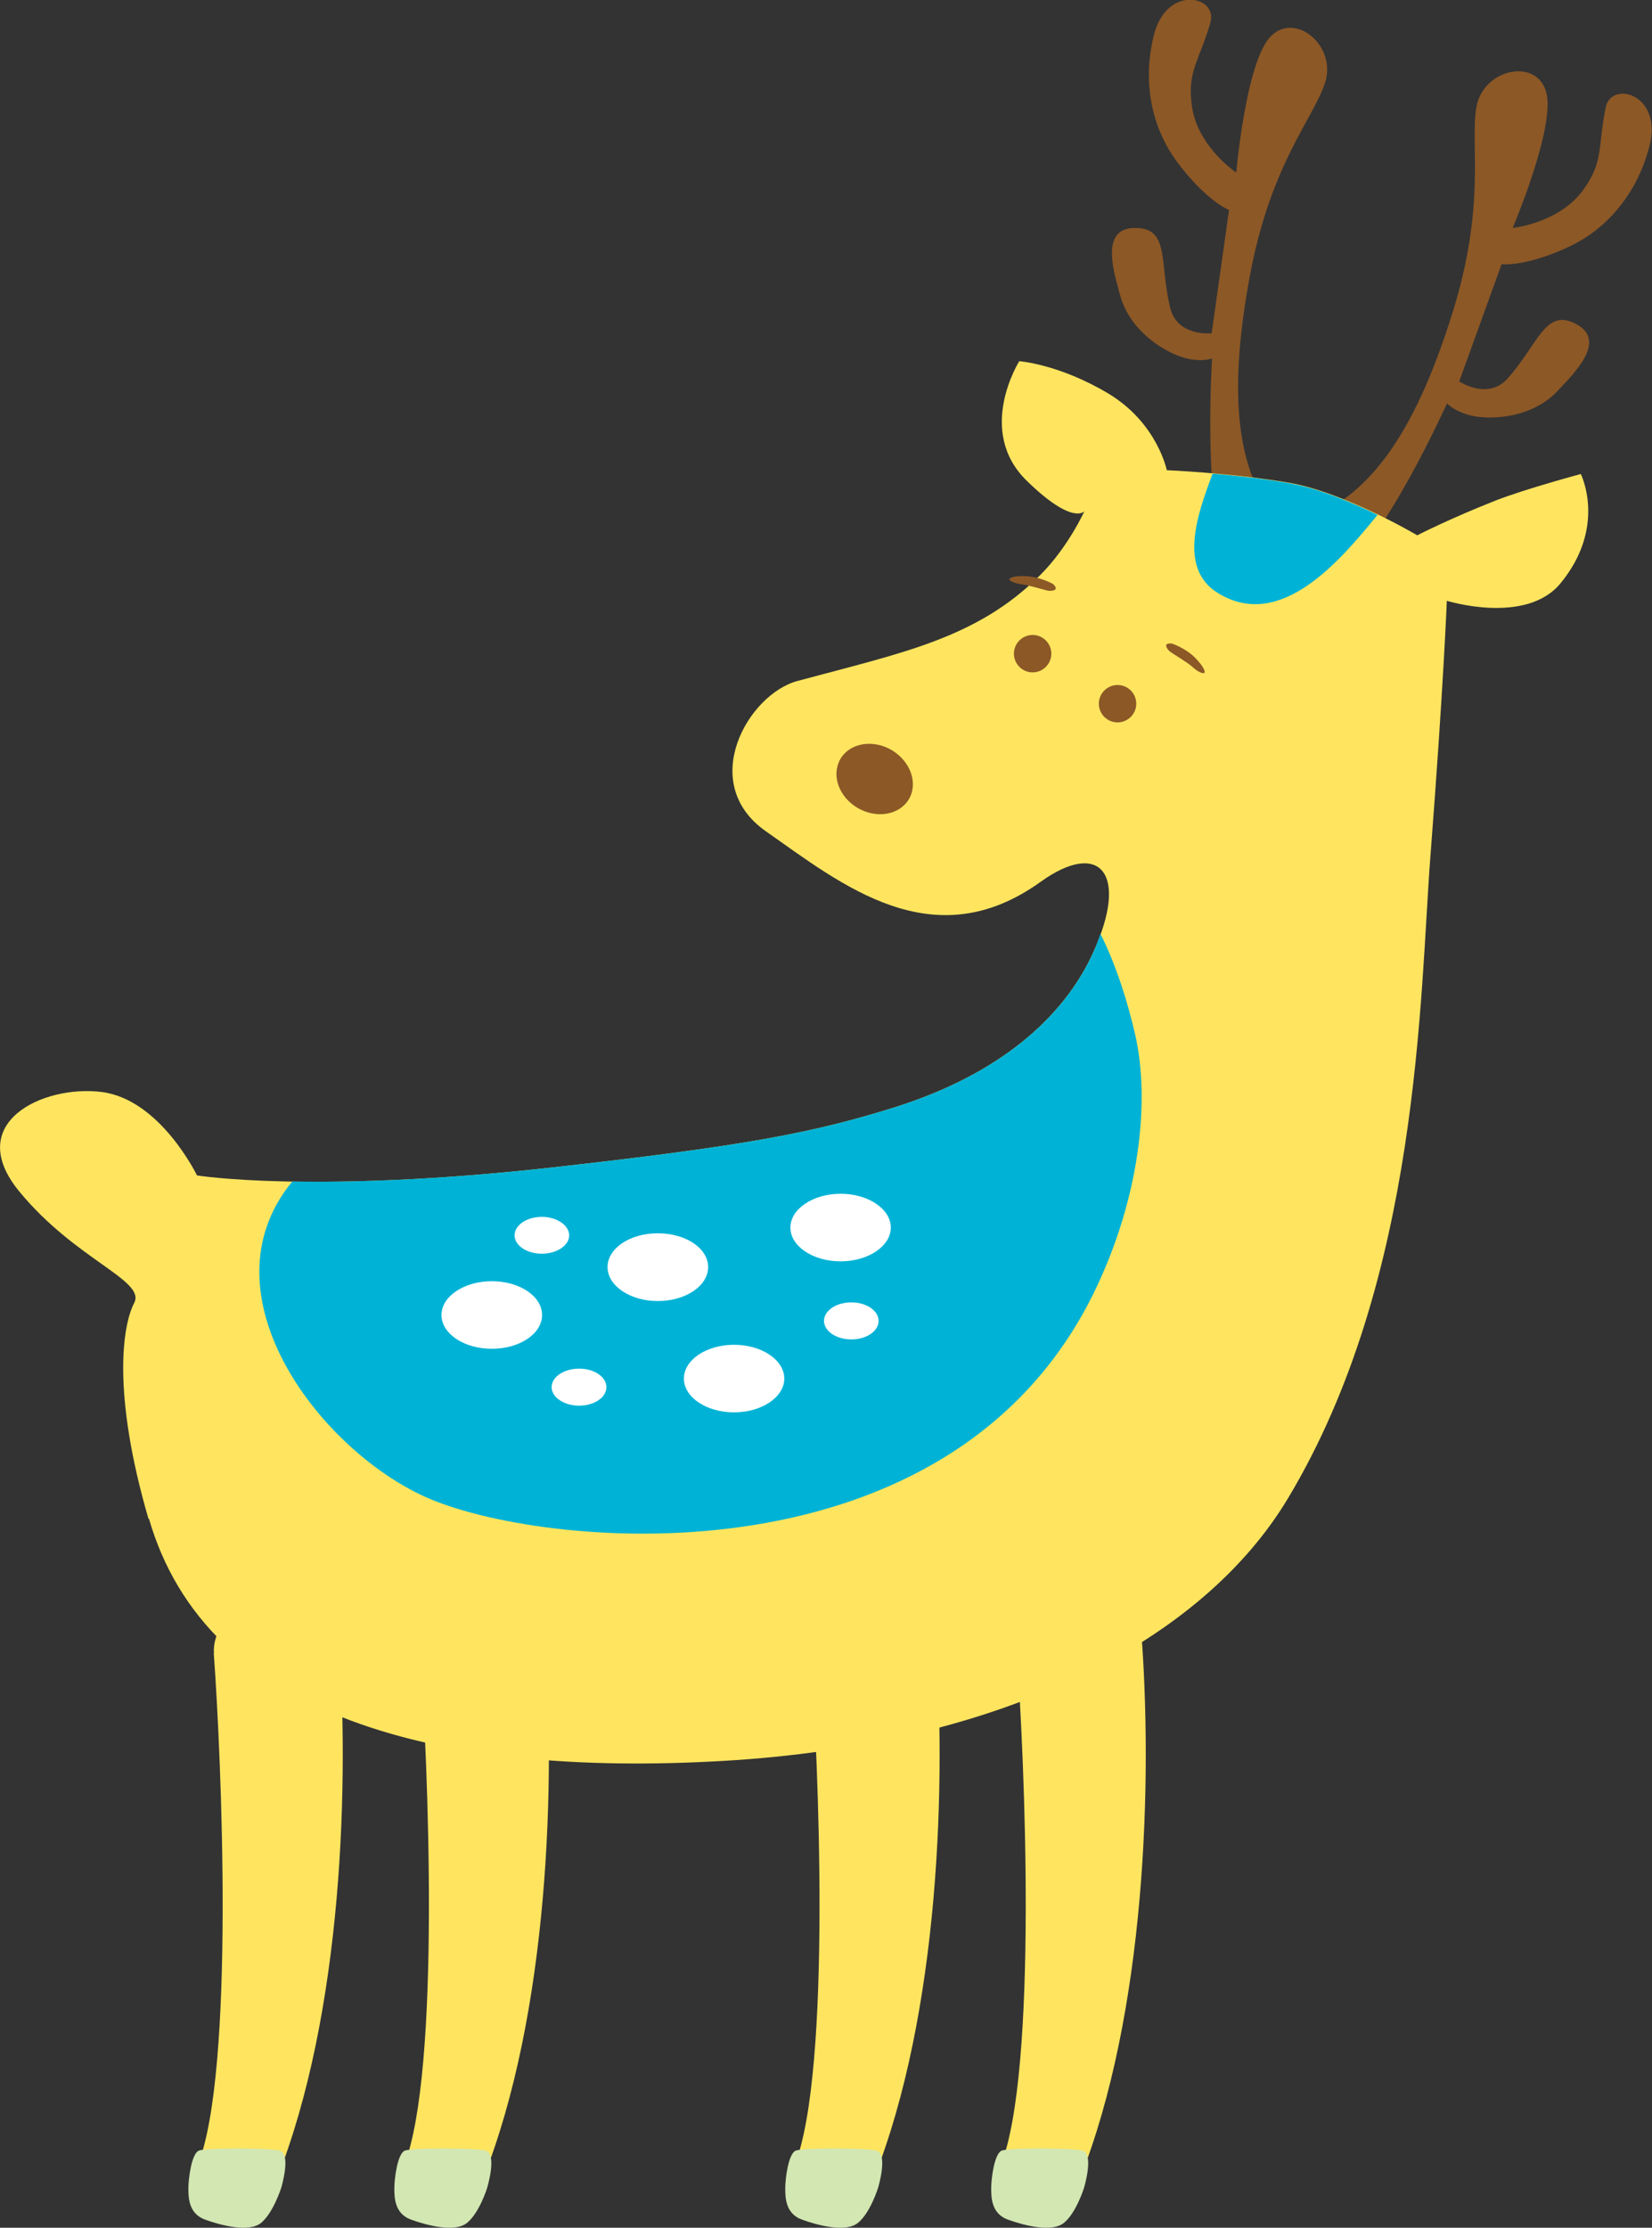 <?xml version="1.0" encoding="UTF-8"?>
<svg id="_レイヤー_2" data-name="レイヤー 2" xmlns="http://www.w3.org/2000/svg" viewBox="0 0 86.55 116.69">
  <rect x="0" y="0" width="86.55" height="116.69" fill="#333333" stroke="none"/>
  <defs>
    <style>
      .cls-1 {
        fill: #8c5826;
      }

      .cls-2 {
        fill: #fff;
      }

      .cls-3 {
        fill: #d2e7b2;
      }

      .cls-4 {
        fill: #00b3d6;
      }

      .cls-5 {
        fill: #ffe55f;
      }
    </style>
  </defs>
  <g id="_レイアウト" data-name="レイアウト">
    <g>
      <g>
        <path class="cls-1" d="M68.73,27.07c3.33-1.32,5.56-4.92,7.35-10.63,1.8-5.73.93-8.83,1.27-10.83.35-2,3.13-2.6,3.65-.81.53,1.79-1.75,7.14-1.75,7.14,0,0,2.44-.24,3.71-2.01,1.06-1.48.74-2.17,1.16-4.29.29-1.46,3-.71,2.3,2-.7,2.72-2.43,4.43-4.15,5.25-2.33,1.11-3.6.95-3.6.95l-2.22,6.14s1.51,1.01,2.54-.16c1.64-1.85,1.97-3.71,3.6-2.84,1.63.88-.14,2.59-.96,3.47-.81.88-2.08,1.42-3.61,1.42-1.54,0-2.21-.74-2.21-.74,0,0-3.38,7.51-5.71,8.89-2.33,1.37-3.23-2.23-1.38-2.96Z"/>
        <path class="cls-1" d="M67,27.35c-2.33-2.73-2.61-6.95-1.53-12.84,1.09-5.91,3.31-8.24,3.95-10.17.63-1.93-1.55-3.76-2.85-2.43-1.3,1.34-1.8,7.13-1.8,7.13,0,0-2.04-1.35-2.33-3.51-.24-1.8.36-2.27.97-4.33.43-1.43-2.32-2.04-2.97.69-.66,2.73.08,5.05,1.22,6.58,1.54,2.07,2.73,2.53,2.73,2.53l-.91,6.46s-1.8.19-2.17-1.33c-.59-2.41,0-4.2-1.86-4.19-1.85.01-1.08,2.36-.77,3.51.31,1.15,1.17,2.23,2.53,2.95,1.35.73,2.29.38,2.29.38,0,0-.52,8.23.89,10.53,1.41,2.31,3.9-.45,2.6-1.97Z"/>
        <path class="cls-5" d="M53.28,86.59c-.21-2.82,6.09-6.42,6.49-1.41.65,8.13.24,20.32-3.21,28.99l-4.13-.74c1.96-4.98,1.25-21.34.84-26.84Z"/>
        <path class="cls-5" d="M7.78,79.56c-1.91-6.56-1.37-10.12-.75-11.31.62-1.19-3.06-2.24-6.02-5.84-2.96-3.6,1.25-5.6,4.32-5.21,3.07.39,4.99,4.37,4.99,4.37,0,0,6.04.98,18.63-.42,10.21-1.14,13.73-1.83,17.99-3.17,5.3-1.68,8.76-4.6,10.34-8.1,1.89-4.16.33-5.91-2.76-3.69-5.65,4.06-10.43.13-14.4-2.65-3.59-2.52-.94-7.17,1.66-7.87,5.53-1.49,9.4-2.23,12.73-5.56,1.46-1.46,2.3-3.33,2.3-3.33,0,0-.6.76-3.01-1.59-2.7-2.62-.4-6.27-.4-6.27,0,0,2.08.15,4.66,1.69,2.57,1.54,3.07,4.02,3.07,4.02,0,0,3.5.15,6.42.66,2.92.51,6.7,2.75,6.7,2.75,0,0,1.69-.87,4.13-1.83,1.6-.62,4.44-1.38,4.44-1.38,0,0,1.38,2.75-1.06,5.72-1.81,2.21-5.96.92-5.96.92,0,0-.17,4.46-.86,13.39-.56,7.29-.54,22.09-7.46,33.62-4.44,7.41-14.82,12.91-29.63,13.76-14.81.85-27.02-2.23-30.05-12.7Z"/>
        <path class="cls-4" d="M57.28,49.88c.15-.33.27-.65.37-.97.86,1.7,1.46,3.7,1.82,5.27.79,3.42.27,8.56-2.16,13.53-7.51,15.35-28.36,13.49-34.75,10.82-5.64-2.36-12.14-10.69-7.25-16.64,3.08.05,7.6-.07,13.64-.74,10.21-1.14,13.73-1.83,17.99-3.17,5.3-1.68,8.76-4.6,10.34-8.1Z"/>
        <path class="cls-1" d="M43.95,39.92c-.39.89.14,2.01,1.17,2.5,1.04.49,2.19.17,2.58-.72.39-.89-.14-2.01-1.17-2.51-1.04-.49-2.19-.17-2.58.72Z"/>
        <path class="cls-1" d="M57.57,36.86c0,.54.44.98.98.98s.98-.44.98-.98-.44-.98-.98-.98-.98.44-.98.98Z"/>
        <path class="cls-1" d="M53.12,34.24c0,.54.44.98.98.98s.98-.44.98-.98-.44-.98-.98-.98-.98.44-.98.98Z"/>
        <path class="cls-3" d="M56.79,114.61s.55-1.8-.08-1.96c-.63-.15-3.84-.15-4.23,0-.39.16-.55,1.49-.55,1.96s0,1.33.86,1.65c.86.31,2.35.71,2.98.15.63-.54,1.02-1.8,1.02-1.8Z"/>
        <path class="cls-5" d="M42.48,86.59c-.21-2.82,6.09-6.42,6.49-1.41.65,8.13.24,20.32-3.21,28.99l-4.13-.74c1.96-4.98,1.24-21.34.84-26.84Z"/>
        <path class="cls-3" d="M46,114.61s.55-1.8-.08-1.96c-.63-.15-3.84-.15-4.23,0-.39.16-.55,1.49-.55,1.96s0,1.33.86,1.65c.86.31,2.35.71,2.98.15.63-.54,1.02-1.8,1.02-1.8Z"/>
        <path class="cls-5" d="M22.01,86.59c-.21-2.82,6.09-6.42,6.49-1.41.65,8.13.24,20.32-3.21,28.99l-4.12-.74c1.95-4.98,1.24-21.34.84-26.84Z"/>
        <path class="cls-3" d="M25.52,114.61s.55-1.8-.08-1.96c-.63-.15-3.84-.15-4.23,0-.39.16-.55,1.49-.55,1.96s0,1.33.86,1.65c.86.31,2.35.71,2.98.15.63-.54,1.02-1.8,1.02-1.8Z"/>
        <path class="cls-5" d="M11.21,86.59c-.21-2.82,6.09-6.42,6.49-1.41.65,8.13.24,20.32-3.21,28.99l-4.13-.74c1.96-4.98,1.24-21.34.84-26.84Z"/>
        <path class="cls-3" d="M14.73,114.61s.55-1.8-.08-1.96c-.63-.15-3.84-.15-4.23,0-.39.16-.55,1.49-.55,1.96s0,1.33.86,1.65c.86.31,2.35.71,2.98.15.62-.54,1.02-1.8,1.02-1.8Z"/>
      </g>
      <g>
        <path class="cls-2" d="M31.83,66.37c0,.98,1.18,1.78,2.63,1.78s2.64-.79,2.64-1.78-1.18-1.77-2.64-1.77-2.63.79-2.63,1.77Z"/>
        <path class="cls-2" d="M35.83,72.21c0,.98,1.18,1.77,2.63,1.77s2.63-.8,2.63-1.77-1.18-1.77-2.63-1.77-2.63.79-2.63,1.77Z"/>
        <path class="cls-2" d="M41.41,64.3c0,.98,1.18,1.77,2.63,1.77s2.63-.8,2.63-1.77-1.18-1.77-2.63-1.77-2.63.8-2.63,1.77Z"/>
        <path class="cls-2" d="M23.13,68.88c0,.98,1.18,1.77,2.64,1.77s2.63-.79,2.63-1.77-1.18-1.77-2.63-1.77-2.64.79-2.64,1.77Z"/>
        <path class="cls-2" d="M28.9,72.66c0,.53.65.97,1.44.97s1.43-.43,1.43-.97-.64-.97-1.43-.97-1.44.43-1.44.97Z"/>
        <path class="cls-2" d="M43.17,69.19c0,.53.64.97,1.43.97s1.43-.43,1.43-.97-.64-.97-1.43-.97-1.43.43-1.43.97Z"/>
        <path class="cls-2" d="M26.96,64.71c0,.53.64.96,1.43.96s1.43-.44,1.43-.96-.64-.97-1.43-.97-1.43.43-1.43.97Z"/>
      </g>
      <path class="cls-4" d="M63.77,31.04c-2.06-1.3-1.01-4.18-.24-6.23,1.19.1,2.66.26,4.01.5,1.54.27,3.3,1.01,4.63,1.66-1.97,2.41-5.1,6.15-8.4,4.07Z"/>
      <path class="cls-1" d="M61.37,33.7s.71.22,1.24.75c.53.54.58.83.43.81-.15,0-.39-.16-.62-.37-.24-.21-.98-.65-1.11-.75-.15-.11-.42-.48.06-.43Z"/>
      <path class="cls-1" d="M55.19,30.6s-.64-.37-1.4-.42c-.75-.04-1,.12-.88.22.11.1.38.18.69.22.31.03,1.13.29,1.3.32.18.03.64,0,.28-.34Z"/>
    </g>
  </g>
</svg>